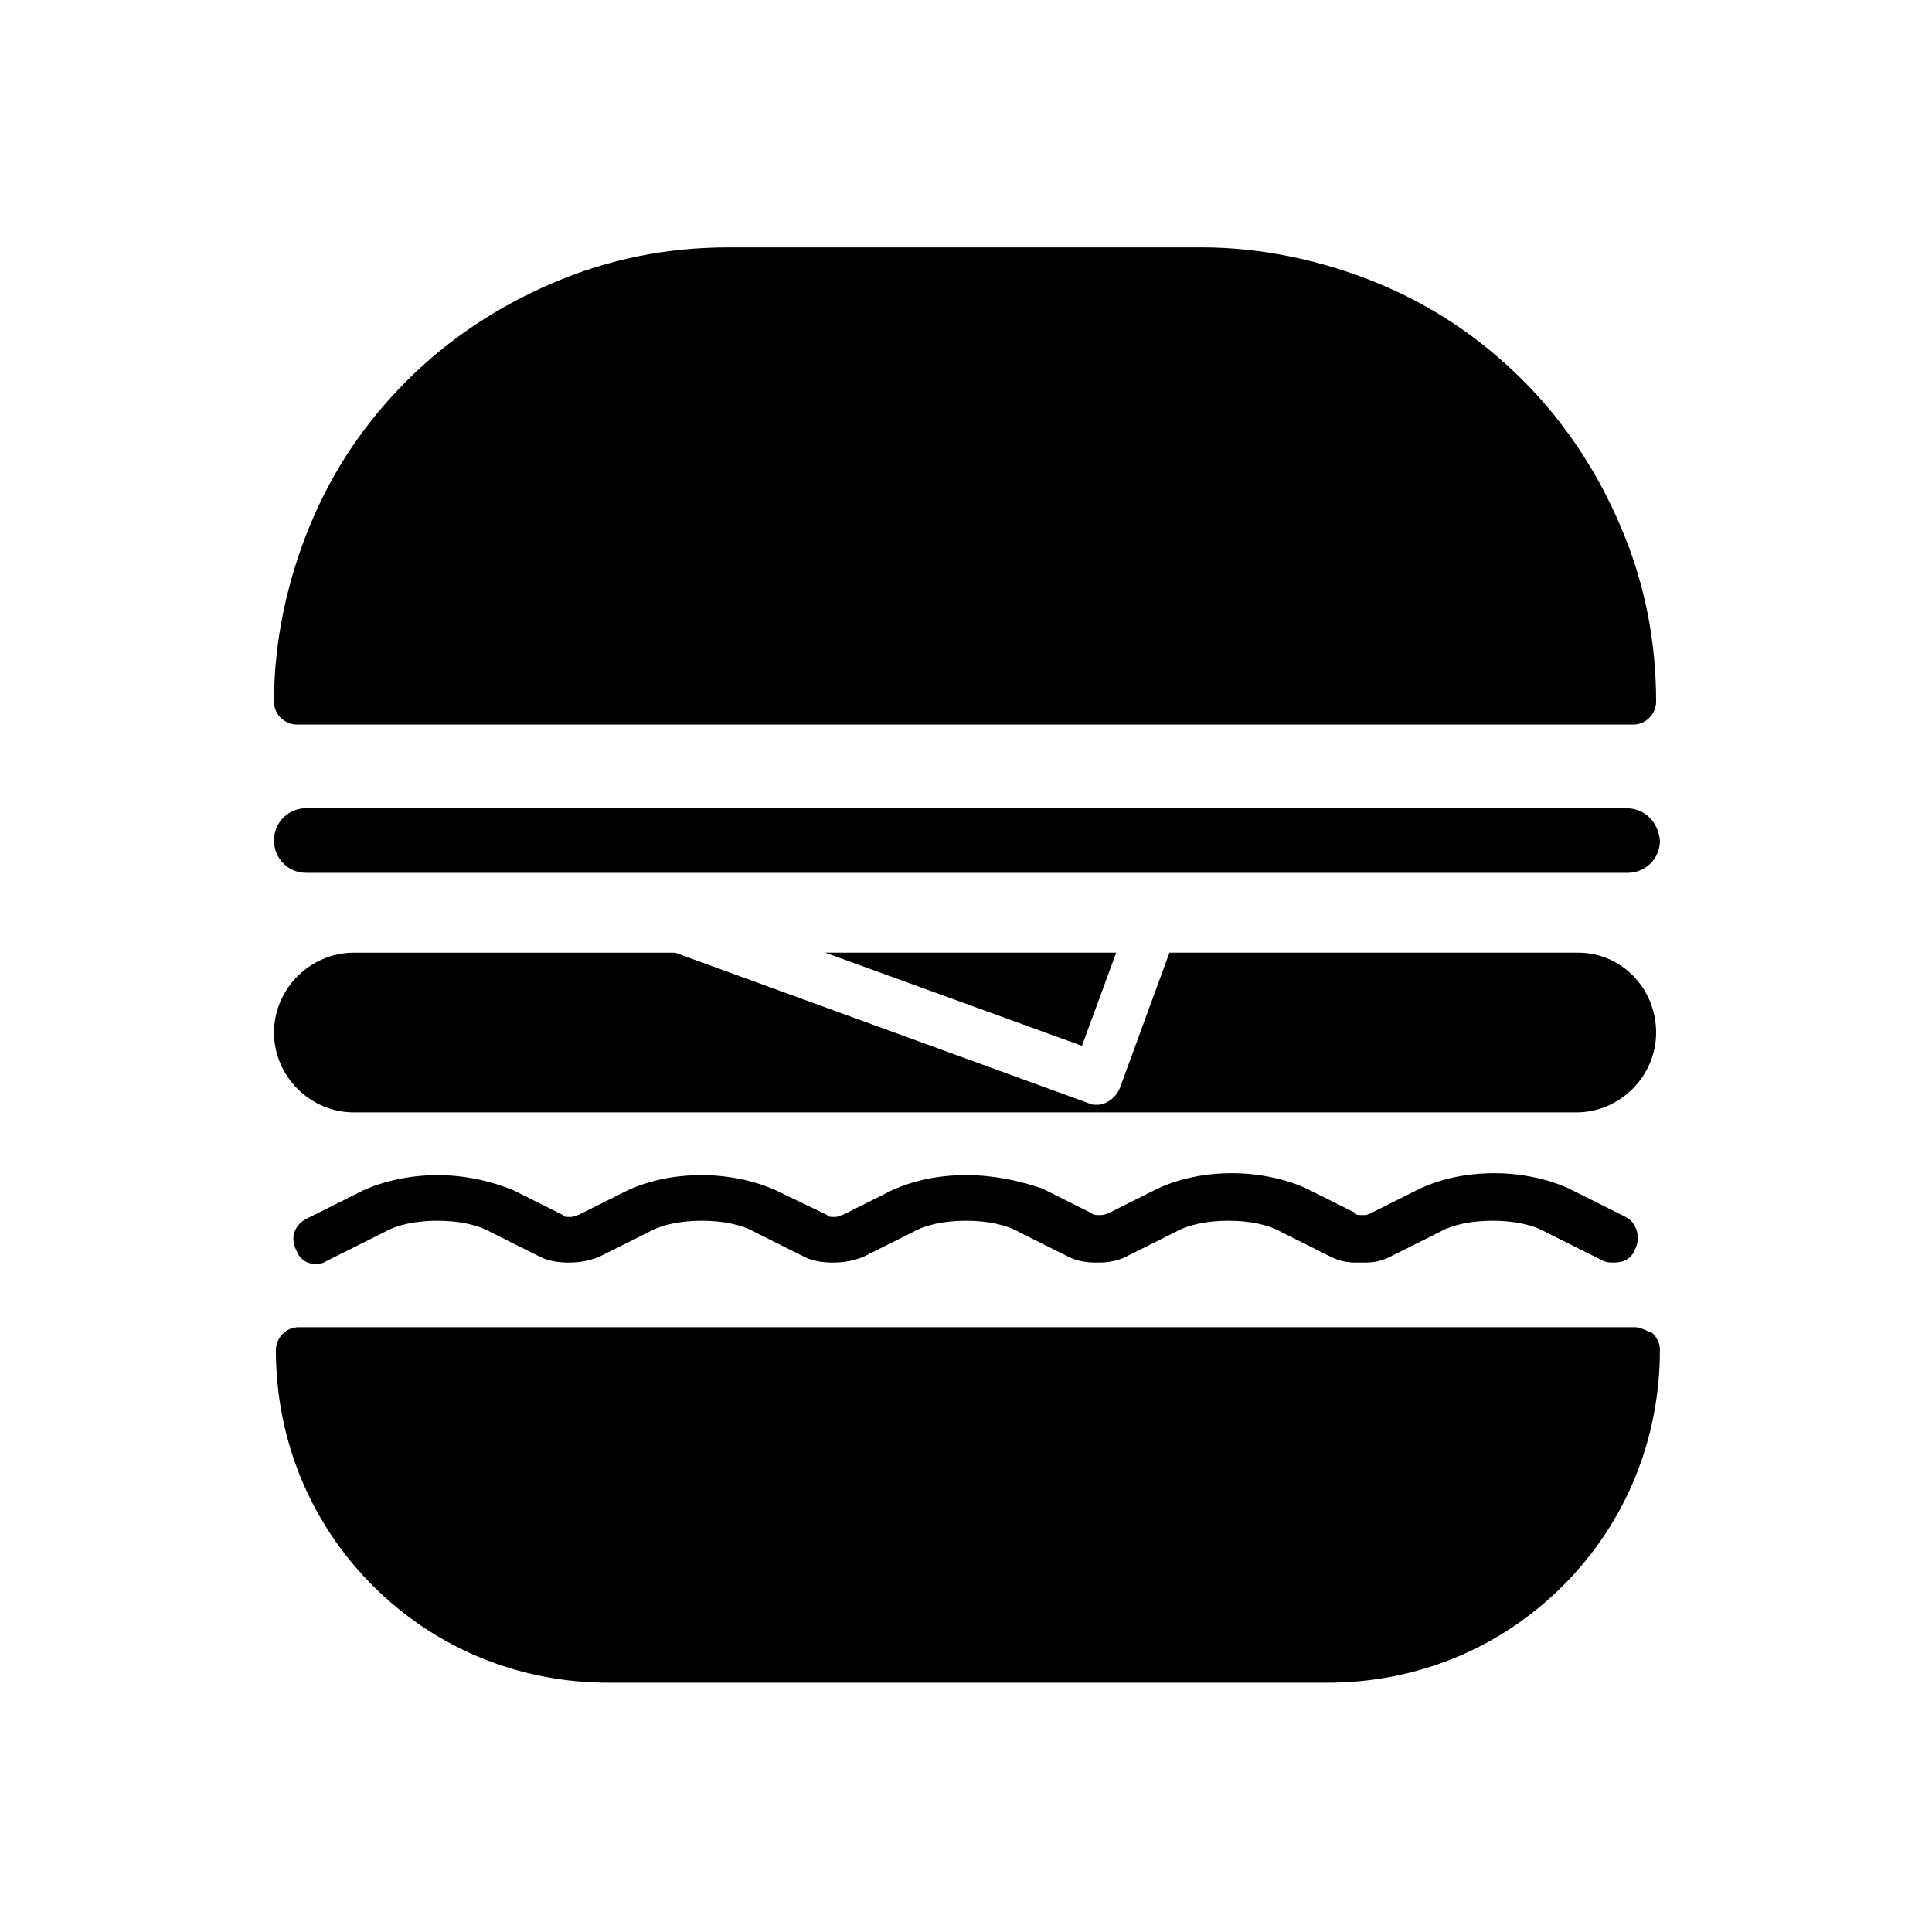 <?xml version="1.0" encoding="UTF-8"?>
<!-- Uploaded to: SVG Repo, www.svgrepo.com, Generator: SVG Repo Mixer Tools -->
<svg fill="#000000" width="800px" height="800px" version="1.1" viewBox="144 144 512 512" xmlns="http://www.w3.org/2000/svg">
 <g>
  <path d="m222.66 336.02h354.18c3.527 0 6.047-3.023 6.047-6.047 0-16.121-3.023-31.738-9.574-46.855-6.047-14.105-14.609-27.207-25.695-38.289-11.082-11.082-23.68-19.648-38.289-25.695s-30.73-9.574-46.855-9.574l-125.45 0.004c-16.121 0-31.738 3.023-46.855 9.574-14.105 6.047-27.207 14.609-38.289 25.695-11.082 11.082-19.648 23.68-25.695 38.289-6.047 14.609-9.574 30.73-9.574 46.855 0.004 3.523 3.023 6.043 6.047 6.043z"/>
  <path d="m577.34 495.72h-354.18c-3.527 0-6.047 3.023-6.047 6.047 0 23.68 9.07 45.848 25.695 62.473s38.793 25.695 62.473 25.695h190.44c23.68 0 45.848-9.07 62.473-25.695s25.695-38.793 25.695-62.473c0-1.512-0.504-3.023-2.016-4.535-1.512-0.504-3.023-1.512-4.535-1.512z"/>
  <path d="m574.82 358.18h-349.64c-4.535 0-8.566 3.527-8.566 8.566 0 4.535 3.527 8.566 8.566 8.566h350.15c4.535 0 8.566-3.527 8.566-8.566-0.504-5.039-4.031-8.566-9.07-8.566z"/>
  <path d="m362.71 396.47 68.016 24.688 9.07-24.688z"/>
  <path d="m562.23 396.47h-108.32l-13.098 35.77c-1.008 2.519-3.527 4.535-6.047 4.535-1.008 0-1.512 0-2.519-0.504l-109.33-39.801h-85.141c-11.586 0-21.16 9.574-21.16 21.16 0 11.586 9.574 21.16 21.16 21.16h323.95c11.586 0 21.16-9.574 21.16-21.16 0-11.59-9.07-21.16-20.656-21.16z"/>
  <path d="m230.72 478.09 15.113-7.559c3.527-2.016 8.566-3.023 14.105-3.023 5.543 0 10.578 1.008 14.105 3.023l13.098 6.551c2.016 1.008 4.535 1.512 7.559 1.512 3.023 0 5.543-0.504 8.062-1.512l13.098-6.551c3.527-2.016 8.566-3.023 14.105-3.023 5.543 0 10.578 1.008 14.105 3.023l13.098 6.551c2.016 1.008 4.535 1.512 7.559 1.512 3.023 0 5.543-0.504 8.062-1.512l13.098-6.551c3.527-2.016 8.566-3.023 14.105-3.023 5.543 0 10.578 1.008 14.105 3.023l13.098 6.551c2.016 1.008 4.535 1.512 7.055 1.512h0.504 0.504c2.519 0 5.039-0.504 7.055-1.512l13.098-6.551c3.527-2.016 8.566-3.023 14.105-3.023 5.543 0 10.578 1.008 14.105 3.023l13.098 6.551c2.016 1.008 4.031 1.512 6.551 1.512h1.008 0.504 1.008c2.519 0 4.535-0.504 6.551-1.512l13.098-6.551c3.527-2.016 8.566-3.023 14.105-3.023 5.543 0 10.578 1.008 14.105 3.023l15.113 7.559c1.008 0.504 2.016 0.504 3.023 0.504 2.519 0 4.535-1.008 5.543-3.527 1.512-3.023 0.504-7.055-2.519-8.566l-15.113-7.559c-5.543-2.519-12.594-4.031-19.648-4.031-7.559 0-14.105 1.512-19.648 4.031l-13.098 6.551s-1.008 0.504-1.512 0.504h-1.008c-1.008 0-1.512 0-1.512-0.504l-13.098-6.551c-5.543-2.519-12.594-4.031-19.648-4.031-7.559 0-14.105 1.512-19.648 4.031l-13.098 6.551s-1.008 0.504-2.016 0.504h-0.504c-1.008 0-1.512 0-2.016-0.504l-13.098-6.551c-6.039-2.012-12.59-3.523-20.145-3.523-7.559 0-14.105 1.512-19.648 4.031l-13.098 6.551c-0.504 0-1.008 0.504-2.016 0.504-1.008 0-2.016 0-2.016-0.504l-13.605-6.551c-5.543-2.519-12.594-4.031-19.648-4.031-7.559 0-14.105 1.512-19.648 4.031l-13.098 6.551c-0.504 0-1.008 0.504-2.016 0.504-1.008 0-2.016 0-2.016-0.504l-13.098-6.551c-6.047-2.519-13.102-4.031-20.152-4.031-7.055 0-14.105 1.512-19.648 4.031l-15.113 7.559c-3.023 1.512-4.535 5.039-2.519 8.566 1.004 3.019 5.035 4.531 8.059 2.516z"/>
 </g>
</svg>